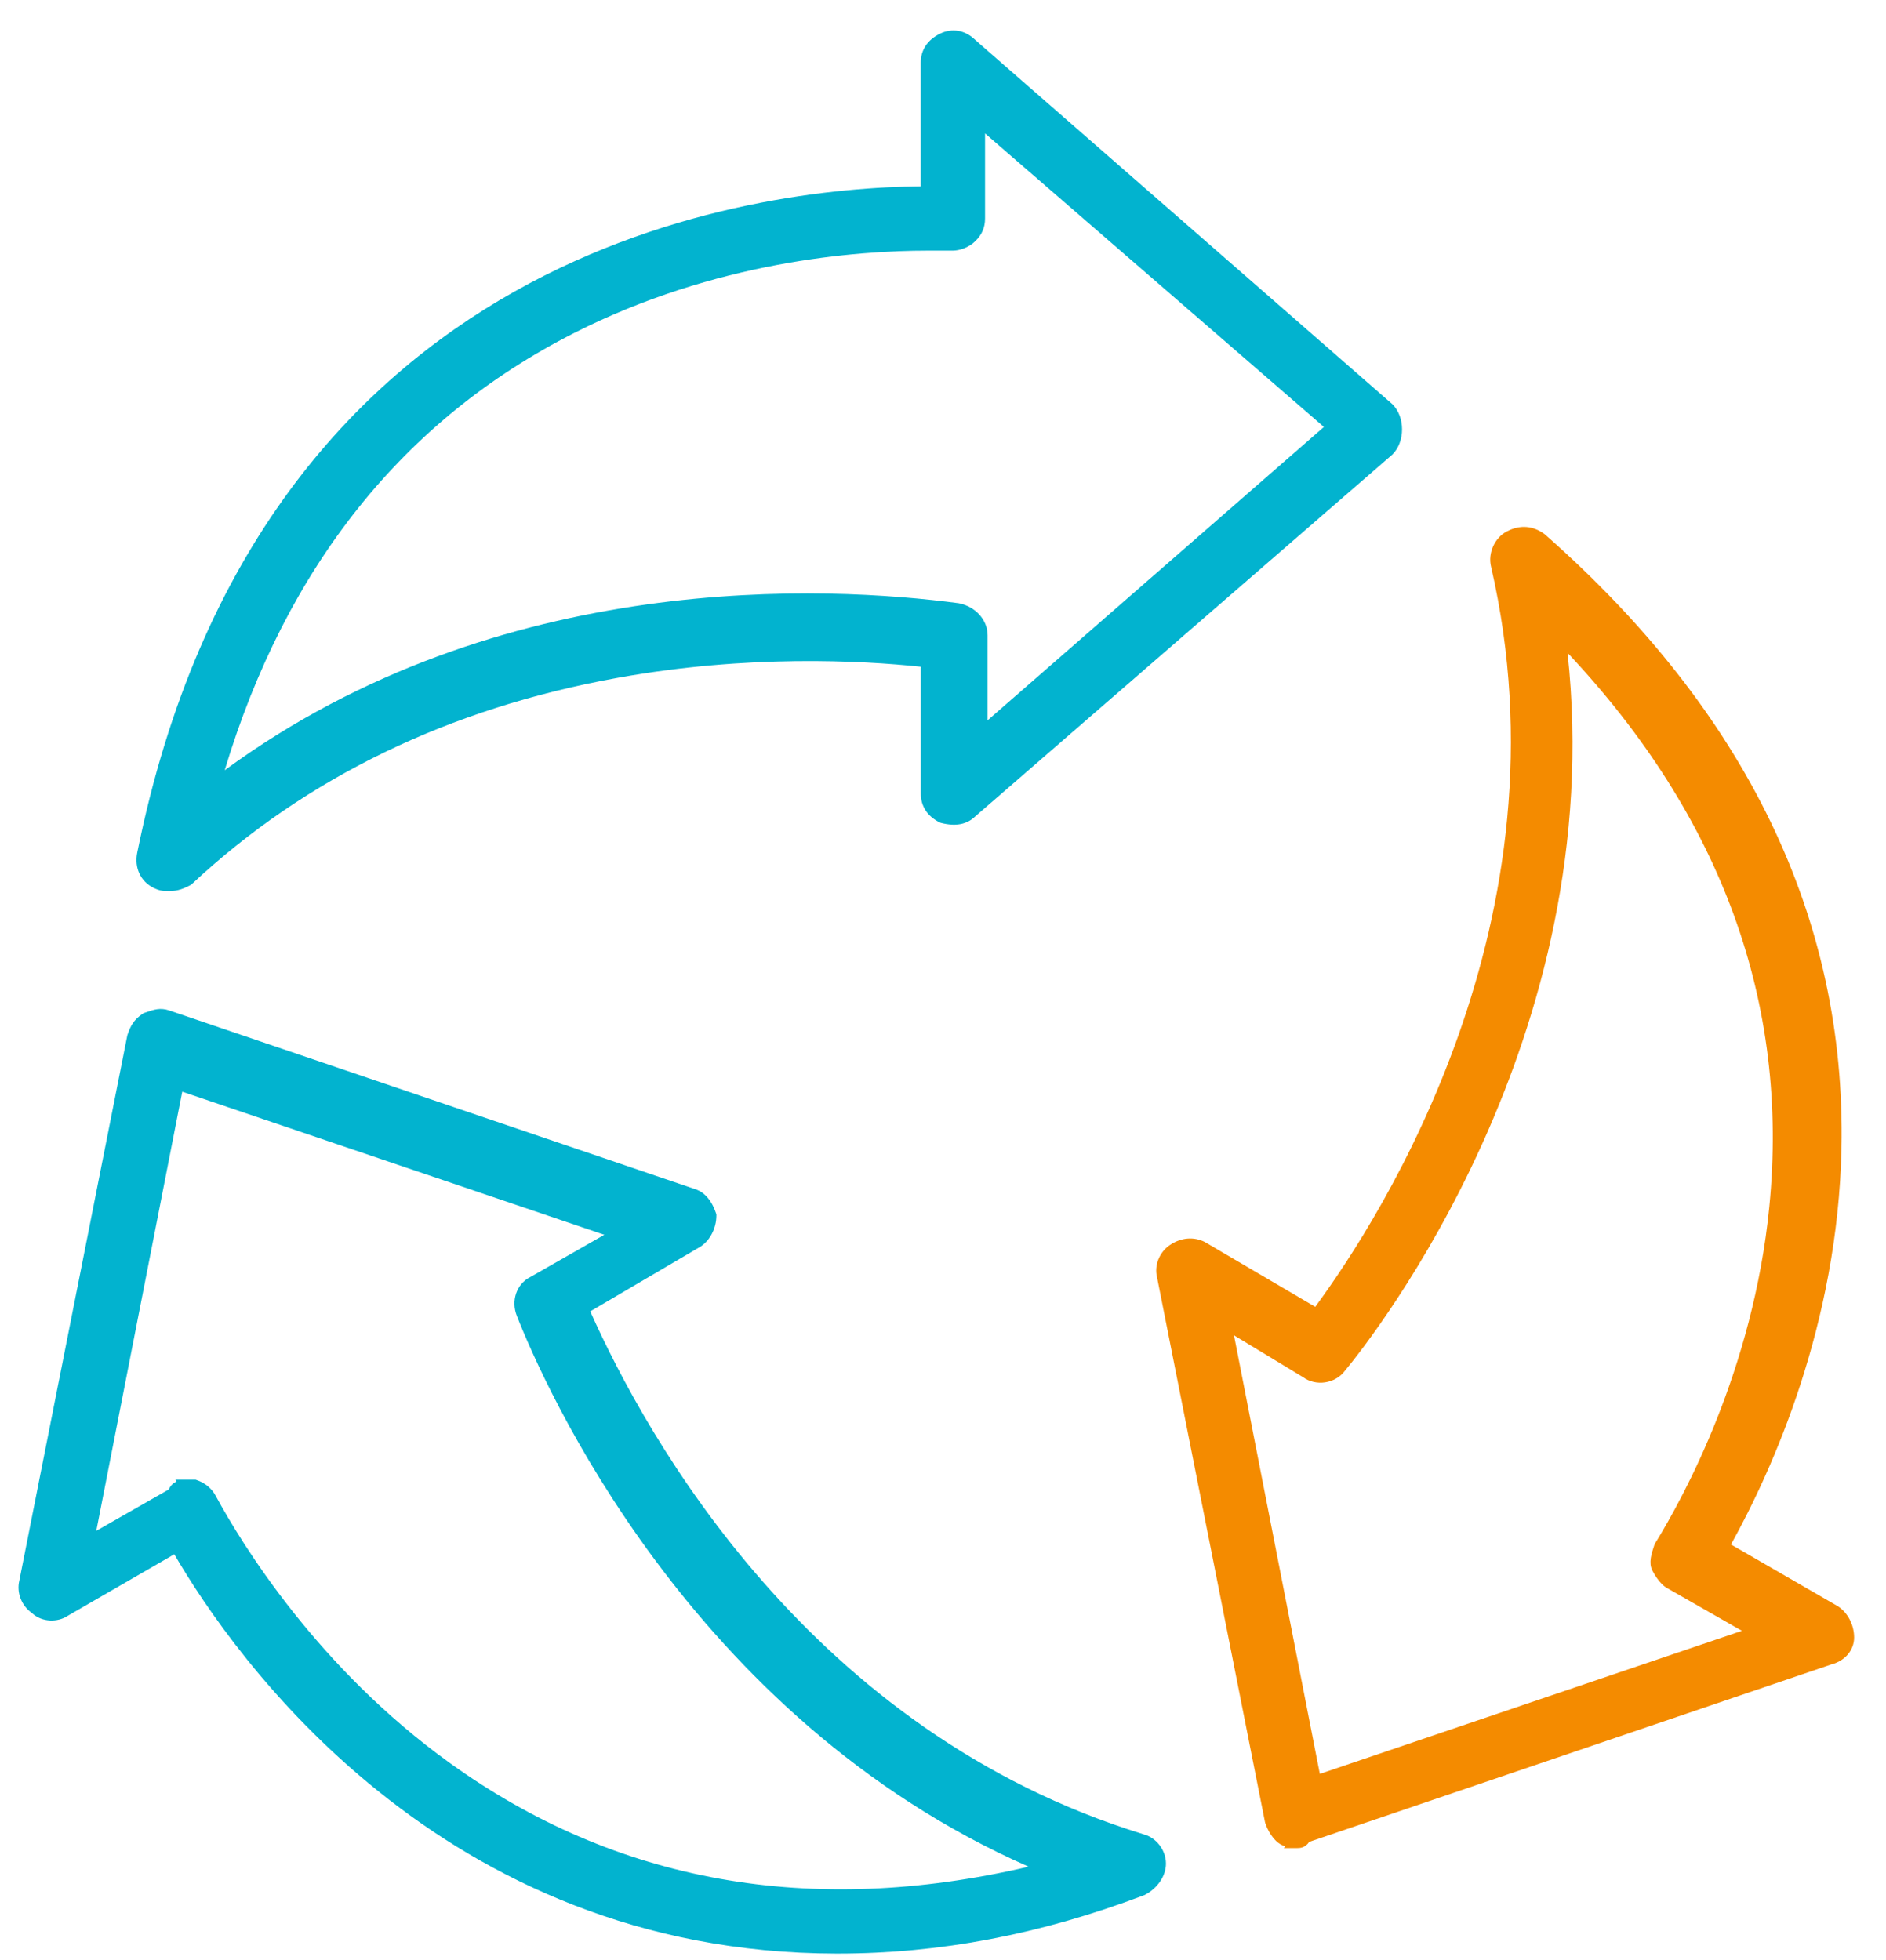 <?xml version="1.0" encoding="UTF-8"?>
<svg xmlns="http://www.w3.org/2000/svg" width="51" height="53" viewBox="0 0 51 53" fill="none">
  <g id="Livello_1" clip-path="url(#clip0_1328_2123)">
    <path id="Vector" d="M49.701 43.435L46.808 41.764C47.924 39.752 49.698 35.823 49.796 31.049C49.923 24.839 47.229 19.257 41.785 14.458L41.774 14.448C41.463 14.215 41.112 14.184 40.76 14.363C40.42 14.531 40.229 14.956 40.32 15.323C42.516 24.84 37.371 32.886 35.566 35.337L32.578 33.583C32.28 33.434 31.938 33.463 31.64 33.663C31.351 33.855 31.207 34.219 31.288 34.537L34.208 49.275L34.215 49.298C34.283 49.502 34.438 49.778 34.651 49.884C34.686 49.901 34.718 49.915 34.748 49.927L34.718 49.973H35.074C35.147 49.973 35.29 49.973 35.405 49.804L49.525 45.006C49.891 44.912 50.138 44.621 50.138 44.28C50.138 43.94 49.971 43.614 49.703 43.436L49.701 43.435ZM42.392 17.657C46.556 22.086 48.391 27.124 47.844 32.638C47.408 37.042 45.538 40.466 44.756 41.734L44.737 41.774C44.658 42.011 44.576 42.255 44.679 42.463C44.711 42.525 44.879 42.843 45.095 42.951L47.104 44.098L35.69 47.967L33.369 36.108L35.234 37.238C35.587 37.496 36.108 37.414 36.37 37.065C37.116 36.161 43.52 28.066 42.389 17.657H42.392Z" fill="#F48B00"></path>
    <path id="Vector_2" d="M30.918 49.598C21.924 46.835 17.502 38.912 15.961 35.46L18.947 33.706C19.205 33.535 19.372 33.206 19.372 32.869V32.837L19.362 32.808C19.208 32.349 18.951 32.193 18.759 32.142L4.571 27.321C4.332 27.241 4.154 27.303 3.981 27.363L3.883 27.396L3.861 27.41C3.621 27.57 3.527 27.742 3.447 27.985L3.443 27.996L0.523 42.739C0.443 43.062 0.58 43.417 0.858 43.613C1.14 43.881 1.572 43.865 1.822 43.698L4.713 42.028C6.31 44.774 11.911 52.81 22.614 52.825H22.646C25.416 52.825 28.126 52.31 30.931 51.25L30.949 51.243C31.296 51.069 31.529 50.728 31.529 50.392C31.529 50.026 31.263 49.684 30.919 49.599L30.918 49.598ZM4.746 40.014L4.77 40.061C4.691 40.098 4.616 40.161 4.563 40.276L2.604 41.394L4.928 29.52L16.342 33.389L14.341 34.531C13.968 34.718 13.811 35.172 13.978 35.586C14.686 37.388 18.631 46.433 27.816 50.476C21.919 51.85 16.656 50.907 12.162 47.671C8.593 45.102 6.548 41.765 5.838 40.458C5.737 40.257 5.549 40.098 5.319 40.022L5.29 40.011H4.747L4.746 40.014Z" fill="#02B3CF"></path>
    <path id="Vector_3" d="M4.154 24.008C4.331 24.096 4.435 24.096 4.579 24.096C4.825 24.096 4.991 24.014 5.139 23.939L5.165 23.927L5.185 23.908C8.268 21.026 12.146 19.149 16.711 18.327C20.224 17.695 23.288 17.859 24.9 18.029V21.459C24.9 21.802 25.076 22.072 25.412 22.24L25.451 22.254C25.848 22.353 26.15 22.294 26.374 22.074L37.643 12.298L37.653 12.289C37.819 12.123 37.913 11.877 37.913 11.61C37.913 11.343 37.819 11.097 37.653 10.931L26.374 1.082C26.101 0.812 25.741 0.75 25.412 0.915C25.076 1.083 24.898 1.354 24.898 1.697V5.039C20.52 5.08 7.033 6.585 3.712 23.053C3.629 23.465 3.798 23.831 4.153 24.009L4.154 24.008ZM25.929 16.312C22.405 15.844 13.521 15.367 6.076 20.827C7.737 15.321 10.913 11.346 15.523 9.006C19.343 7.066 23.156 6.777 25.089 6.777H25.768C25.942 6.777 26.199 6.697 26.378 6.517C26.557 6.338 26.637 6.15 26.637 5.907V3.608L35.8 11.545L26.706 19.478V17.18C26.706 16.767 26.384 16.403 25.929 16.312Z" fill="#02B3CF"></path>
  </g>
  <defs>
    <clipPath id="clip0_1328_2123">
      <rect width="49.637" height="52" fill="white" transform="translate(0.5 0.824)"></rect>
    </clipPath>
  </defs>
</svg>
